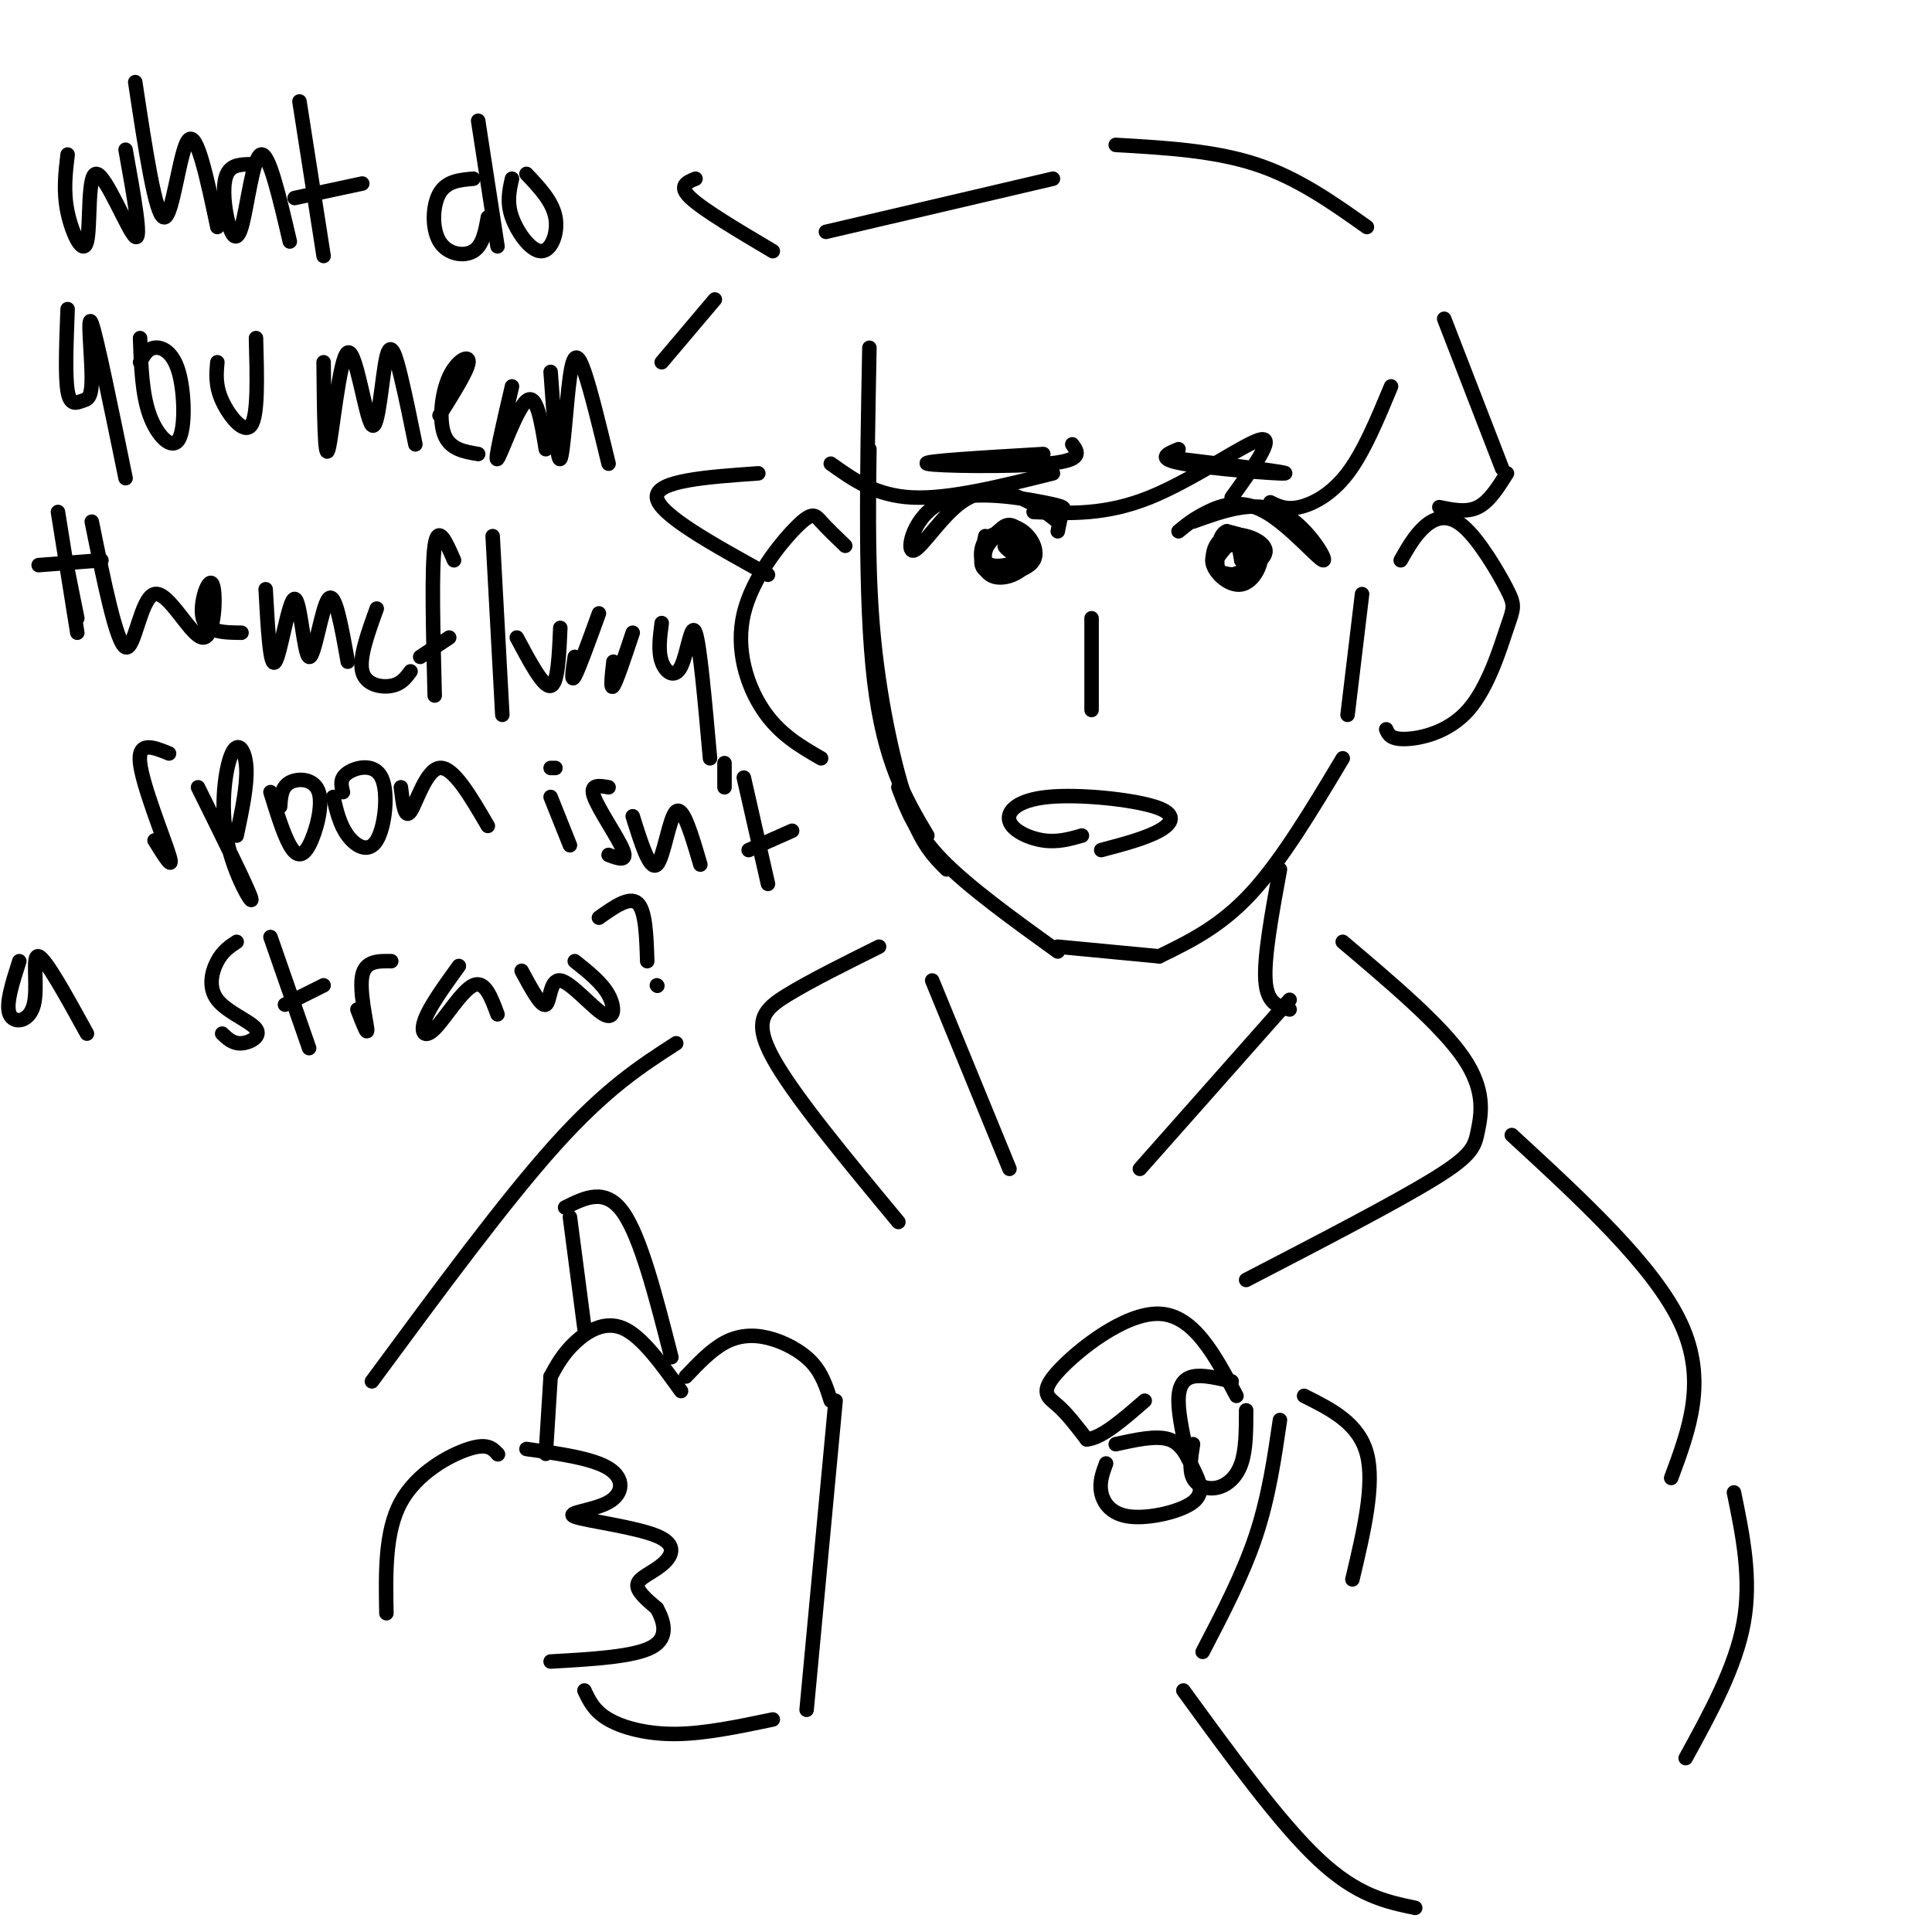 <svg viewBox='0 0 400 400' version='1.1' xmlns='http://www.w3.org/2000/svg' xmlns:xlink='http://www.w3.org/1999/xlink'><g fill='none' stroke='#000000' stroke-width='3' stroke-linecap='round' stroke-linejoin='round'><path d='M180,72c-0.500,26.083 -1.000,52.167 1,69c2.000,16.833 6.500,24.417 11,32'/><path d='M180,93c-0.178,13.400 -0.356,26.800 1,40c1.356,13.200 4.244,26.200 7,34c2.756,7.800 5.378,10.400 8,13'/><path d='M186,163c1.750,4.667 3.500,9.333 9,15c5.500,5.667 14.750,12.333 24,19'/><path d='M219,196c0.000,0.000 21.000,2.000 21,2'/><path d='M240,198c6.333,-3.083 12.667,-6.167 19,-13c6.333,-6.833 12.667,-17.417 19,-28'/><path d='M279,148c0.000,0.000 3.000,-25.000 3,-25'/><path d='M290,116c1.470,-2.596 2.940,-5.192 5,-7c2.060,-1.808 4.710,-2.829 8,0c3.290,2.829 7.218,9.510 9,13c1.782,3.490 1.416,3.791 0,8c-1.416,4.209 -3.881,12.325 -8,17c-4.119,4.675 -9.891,5.907 -13,6c-3.109,0.093 -3.554,-0.954 -4,-2'/><path d='M175,113c-1.893,-1.825 -3.786,-3.649 -5,-5c-1.214,-1.351 -1.748,-2.228 -5,1c-3.252,3.228 -9.222,10.561 -11,18c-1.778,7.439 0.635,14.982 4,20c3.365,5.018 7.683,7.509 12,10'/><path d='M244,110c1.584,-1.305 3.167,-2.609 6,-4c2.833,-1.391 6.914,-2.868 12,0c5.086,2.868 11.177,10.080 12,10c0.823,-0.080 -3.622,-7.451 -9,-10c-5.378,-2.549 -11.689,-0.274 -18,2'/><path d='M219,110c0.303,-1.566 0.606,-3.132 1,-4c0.394,-0.868 0.879,-1.038 -4,-2c-4.879,-0.962 -15.122,-2.716 -21,0c-5.878,2.716 -7.390,9.903 -6,10c1.390,0.097 5.682,-6.897 10,-10c4.318,-3.103 8.662,-2.315 12,-1c3.338,1.315 5.669,3.158 8,5'/><path d='M244,93c-2.400,0.978 -4.800,1.956 1,3c5.800,1.044 19.800,2.156 21,2c1.200,-0.156 -10.400,-1.578 -22,-3'/><path d='M222,92c1.200,1.644 2.400,3.289 -5,4c-7.400,0.711 -23.400,0.489 -25,0c-1.600,-0.489 11.200,-1.244 24,-2'/><path d='M204,111c-0.707,3.253 -1.415,6.506 1,7c2.415,0.494 7.952,-1.772 8,-4c0.048,-2.228 -5.393,-4.417 -8,-3c-2.607,1.417 -2.379,6.442 0,8c2.379,1.558 6.910,-0.350 8,-3c1.090,-2.650 -1.260,-6.043 -3,-7c-1.740,-0.957 -2.870,0.521 -4,2'/><path d='M206,111c-1.730,1.873 -4.056,5.555 -2,7c2.056,1.445 8.495,0.653 10,-2c1.505,-2.653 -1.922,-7.168 -5,-7c-3.078,0.168 -5.805,5.020 -5,7c0.805,1.980 5.144,1.087 7,0c1.856,-1.087 1.231,-2.370 0,-3c-1.231,-0.630 -3.066,-0.609 -3,0c0.066,0.609 2.033,1.804 4,3'/><path d='M212,116c0.333,0.000 -0.833,-1.500 -2,-3'/><path d='M255,112c-2.206,2.374 -4.412,4.748 -3,6c1.412,1.252 6.444,1.381 8,0c1.556,-1.381 -0.362,-4.270 -3,-5c-2.638,-0.730 -5.996,0.701 -6,3c-0.004,2.299 3.345,5.465 6,5c2.655,-0.465 4.616,-4.561 4,-7c-0.616,-2.439 -3.808,-3.219 -7,-4'/><path d='M254,110c-1.574,0.497 -2.009,3.741 -2,6c0.009,2.259 0.462,3.533 3,3c2.538,-0.533 7.163,-2.872 7,-5c-0.163,-2.128 -5.113,-4.045 -8,-3c-2.887,1.045 -3.712,5.053 -2,7c1.712,1.947 5.961,1.832 7,0c1.039,-1.832 -1.132,-5.381 -2,-6c-0.868,-0.619 -0.434,1.690 0,4'/><path d='M257,116c0.667,0.167 2.333,-1.417 4,-3'/><path d='M226,128c0.000,0.000 0.000,19.000 0,19'/><path d='M224,173c-2.517,0.717 -5.034,1.433 -8,1c-2.966,-0.433 -6.380,-2.017 -7,-4c-0.620,-1.983 1.556,-4.367 8,-5c6.444,-0.633 17.158,0.483 22,2c4.842,1.517 3.812,3.433 1,5c-2.812,1.567 -7.406,2.783 -12,4'/><path d='M288,80c-2.822,6.800 -5.644,13.600 -9,18c-3.356,4.400 -7.244,6.400 -10,7c-2.756,0.600 -4.378,-0.200 -6,-1'/><path d='M255,103c4.556,-6.333 9.111,-12.667 6,-12c-3.111,0.667 -13.889,8.333 -23,12c-9.111,3.667 -16.556,3.333 -24,3'/><path d='M218,98c-10.667,2.667 -21.333,5.333 -29,5c-7.667,-0.333 -12.333,-3.667 -17,-7'/><path d='M283,47c-7.167,-5.083 -14.333,-10.167 -23,-13c-8.667,-2.833 -18.833,-3.417 -29,-4'/><path d='M218,37c0.000,0.000 -47.000,11.000 -47,11'/><path d='M144,37c-1.833,0.750 -3.667,1.500 -1,4c2.667,2.500 9.833,6.750 17,11'/><path d='M148,62c0.000,0.000 -11.000,13.000 -11,13'/><path d='M157,98c-10.667,0.750 -21.333,1.500 -21,5c0.333,3.500 11.667,9.750 23,16'/><path d='M299,66c0.000,0.000 12.000,31.000 12,31'/><path d='M312,98c-1.833,2.917 -3.667,5.833 -6,7c-2.333,1.167 -5.167,0.583 -8,0'/><path d='M265,180c-1.667,9.083 -3.333,18.167 -3,23c0.333,4.833 2.667,5.417 5,6'/><path d='M267,207c0.000,0.000 -31.000,35.000 -31,35'/><path d='M278,195c10.190,8.619 20.381,17.238 25,24c4.619,6.762 3.667,11.667 3,15c-0.667,3.333 -1.048,5.095 -9,10c-7.952,4.905 -23.476,12.952 -39,21'/><path d='M193,203c0.000,0.000 16.000,39.000 16,39'/><path d='M182,196c-7.111,3.533 -14.222,7.067 -19,10c-4.778,2.933 -7.222,5.267 -3,13c4.222,7.733 15.111,20.867 26,34'/><path d='M256,289c-4.423,-8.375 -8.845,-16.750 -16,-17c-7.155,-0.250 -17.042,7.625 -21,12c-3.958,4.375 -1.988,5.250 0,7c1.988,1.750 3.994,4.375 6,7'/><path d='M225,298c3.000,-0.167 7.500,-4.083 12,-8'/><path d='M231,299c4.175,-0.922 8.350,-1.844 11,-1c2.650,0.844 3.774,3.456 5,6c1.226,2.544 2.556,5.022 0,7c-2.556,1.978 -8.996,3.456 -13,3c-4.004,-0.456 -5.573,-2.844 -6,-5c-0.427,-2.156 0.286,-4.078 1,-6'/><path d='M255,286c-3.000,-0.711 -6.000,-1.422 -8,-1c-2.000,0.422 -3.000,1.978 -3,5c-0.000,3.022 1.000,7.511 2,12'/><path d='M247,299c-0.423,2.649 -0.845,5.298 0,7c0.845,1.702 2.958,2.458 5,2c2.042,-0.458 4.012,-2.131 5,-5c0.988,-2.869 0.994,-6.935 1,-11'/><path d='M265,294c-1.167,8.000 -2.333,16.000 -5,24c-2.667,8.000 -6.833,16.000 -11,24'/><path d='M270,289c5.667,2.833 11.333,5.667 13,12c1.667,6.333 -0.667,16.167 -3,26'/><path d='M313,235c14.750,13.583 29.500,27.167 35,39c5.500,11.833 1.750,21.917 -2,32'/><path d='M359,309c1.833,8.917 3.667,17.833 2,27c-1.667,9.167 -6.833,18.583 -12,28'/><path d='M245,350c10.000,13.750 20.000,27.500 28,35c8.000,7.500 14.000,8.750 20,10'/><path d='M109,300c6.840,0.968 13.680,1.935 17,4c3.320,2.065 3.121,5.226 0,7c-3.121,1.774 -9.162,2.160 -7,3c2.162,0.840 12.528,2.132 17,4c4.472,1.868 3.050,4.311 1,6c-2.050,1.689 -4.729,2.626 -5,4c-0.271,1.374 1.864,3.187 4,5'/><path d='M136,333c1.333,2.422 2.667,5.978 -1,8c-3.667,2.022 -12.333,2.511 -21,3'/><path d='M103,301c0.000,0.000 0.100,0.100 0.1,0.1'/><path d='M103,301c-1.044,-1.133 -2.089,-2.267 -6,-1c-3.911,1.267 -10.689,4.933 -14,11c-3.311,6.067 -3.156,14.533 -3,23'/><path d='M140,216c-7.250,4.667 -14.500,9.333 -25,21c-10.500,11.667 -24.250,30.333 -38,49'/><path d='M114,285c0.000,0.000 -1.000,16.000 -1,16'/><path d='M114,285c1.267,-2.333 2.533,-4.667 5,-7c2.467,-2.333 6.133,-4.667 10,-3c3.867,1.667 7.933,7.333 12,13'/><path d='M142,285c2.607,-2.744 5.214,-5.488 8,-7c2.786,-1.512 5.750,-1.792 9,-1c3.250,0.792 6.786,2.655 9,5c2.214,2.345 3.107,5.173 4,8'/><path d='M173,290c0.000,0.000 -6.000,64.000 -6,64'/><path d='M121,350c1.000,2.133 2.000,4.267 5,6c3.000,1.733 8.000,3.067 14,3c6.000,-0.067 13.000,-1.533 20,-3'/><path d='M118,252c0.000,0.000 3.000,23.000 3,23'/><path d='M117,250c4.167,-2.083 8.333,-4.167 12,1c3.667,5.167 6.833,17.583 10,30'/><path d='M14,32c-0.459,3.836 -0.919,7.671 0,12c0.919,4.329 3.215,9.150 4,6c0.785,-3.150 0.057,-14.271 2,-14c1.943,0.271 6.555,11.935 8,13c1.445,1.065 -0.278,-8.467 -2,-18'/><path d='M28,17c2.111,14.000 4.222,28.000 6,28c1.778,0.000 3.222,-14.000 5,-16c1.778,-2.000 3.889,8.000 6,18'/><path d='M52,34c-2.045,0.035 -4.089,0.070 -5,2c-0.911,1.930 -0.687,5.754 0,9c0.687,3.246 1.839,5.912 3,2c1.161,-3.912 2.332,-14.404 4,-15c1.668,-0.596 3.834,8.702 6,18'/><path d='M62,21c0.000,0.000 5.000,32.000 5,32'/><path d='M61,41c0.000,0.000 14.000,-3.000 14,-3'/><path d='M98,37c-2.768,0.238 -5.536,0.476 -7,3c-1.464,2.524 -1.625,7.333 0,10c1.625,2.667 5.036,3.190 7,2c1.964,-1.190 2.482,-4.095 3,-7'/><path d='M99,25c0.000,0.000 4.000,26.000 4,26'/><path d='M106,37c-0.554,2.435 -1.107,4.869 0,8c1.107,3.131 3.875,6.958 6,7c2.125,0.042 3.607,-3.702 3,-7c-0.607,-3.298 -3.304,-6.149 -6,-9'/><path d='M14,64c-0.268,6.946 -0.536,13.892 0,17c0.536,3.108 1.876,2.380 3,2c1.124,-0.380 2.033,-0.410 2,-5c-0.033,-4.590 -1.010,-13.740 0,-11c1.010,2.740 4.005,17.370 7,32'/><path d='M29,70c0.201,5.817 0.402,11.633 2,16c1.598,4.367 4.593,7.284 6,5c1.407,-2.284 1.225,-9.769 0,-14c-1.225,-4.231 -3.493,-5.209 -5,-5c-1.507,0.209 -2.254,1.604 -3,3'/><path d='M45,75c-0.222,2.422 -0.444,4.844 1,8c1.444,3.156 4.556,7.044 6,5c1.444,-2.044 1.222,-10.022 1,-18'/><path d='M67,75c0.102,10.444 0.204,20.888 1,18c0.796,-2.888 2.285,-19.108 4,-20c1.715,-0.892 3.656,13.544 5,15c1.344,1.456 2.093,-10.070 3,-14c0.907,-3.930 1.974,-0.266 3,4c1.026,4.266 2.013,9.133 3,14'/><path d='M91,86c2.917,-4.655 5.833,-9.310 6,-11c0.167,-1.690 -2.417,-0.417 -4,3c-1.583,3.417 -2.167,8.976 -1,12c1.167,3.024 4.083,3.512 7,4'/><path d='M106,80c-1.844,7.889 -3.689,15.778 -3,15c0.689,-0.778 3.911,-10.222 6,-12c2.089,-1.778 3.044,4.111 4,10'/><path d='M114,77c0.679,9.387 1.357,18.774 2,18c0.643,-0.774 1.250,-11.708 2,-17c0.750,-5.292 1.643,-4.940 3,-1c1.357,3.940 3.179,11.470 5,19'/><path d='M14,118c0.000,0.000 2.000,10.000 2,10'/><path d='M12,106c0.000,0.000 4.000,25.000 4,25'/><path d='M8,117c0.000,0.000 13.000,-1.000 13,-1'/><path d='M19,108c2.559,12.611 5.117,25.221 7,26c1.883,0.779 3.090,-10.275 6,-11c2.910,-0.725 7.522,8.878 10,9c2.478,0.122 2.821,-9.236 2,-11c-0.821,-1.764 -2.806,4.068 -2,7c0.806,2.932 4.403,2.966 8,3'/><path d='M55,122c0.458,8.292 0.915,16.584 2,15c1.085,-1.584 2.796,-13.043 4,-13c1.204,0.043 1.901,11.589 3,12c1.099,0.411 2.600,-10.311 4,-12c1.400,-1.689 2.700,5.656 4,13'/><path d='M78,126c-1.844,5.089 -3.689,10.178 -3,13c0.689,2.822 3.911,3.378 6,3c2.089,-0.378 3.044,-1.689 4,-3'/><path d='M94,116c-1.667,-3.833 -3.333,-7.667 -4,-3c-0.667,4.667 -0.333,17.833 0,31'/><path d='M87,136c0.000,0.000 6.000,-4.000 6,-4'/><path d='M102,111c0.000,0.000 2.000,37.000 2,37'/><path d='M107,132c2.750,5.167 5.500,10.333 7,10c1.500,-0.333 1.750,-6.167 2,-12'/><path d='M119,136c-0.417,2.750 -0.833,5.500 0,4c0.833,-1.500 2.917,-7.250 5,-13'/><path d='M127,137c-0.333,3.000 -0.667,6.000 0,5c0.667,-1.000 2.333,-6.000 4,-11'/><path d='M137,129c-0.381,2.905 -0.762,5.810 0,8c0.762,2.190 2.667,3.667 4,1c1.333,-2.667 2.095,-9.476 3,-7c0.905,2.476 1.952,14.238 3,26'/><path d='M35,156c-3.267,-1.333 -6.533,-2.667 -6,2c0.533,4.667 4.867,15.333 6,19c1.133,3.667 -0.933,0.333 -3,-3'/><path d='M41,163c5.219,10.533 10.437,21.065 11,23c0.563,1.935 -3.530,-4.729 -5,-12c-1.470,-7.271 -0.319,-15.150 1,-18c1.319,-2.850 2.805,-0.671 3,3c0.195,3.671 -0.903,8.836 -2,14'/><path d='M56,164c1.343,4.340 2.686,8.679 4,11c1.314,2.321 2.600,2.622 4,0c1.400,-2.622 2.915,-8.167 2,-11c-0.915,-2.833 -4.262,-2.952 -6,-2c-1.738,0.952 -1.869,2.976 -2,5'/><path d='M69,165c0.673,2.888 1.346,5.777 3,8c1.654,2.223 4.289,3.781 6,1c1.711,-2.781 2.499,-9.903 1,-13c-1.499,-3.097 -5.285,-2.171 -7,-1c-1.715,1.171 -1.357,2.585 -1,4'/><path d='M83,163c0.400,3.378 0.800,6.756 2,5c1.200,-1.756 3.200,-8.644 6,-9c2.800,-0.356 6.400,5.822 10,12'/><path d='M114,165c0.000,0.000 4.000,10.000 4,10'/><path d='M115,159c0.000,0.000 -1.000,0.000 -1,0'/><path d='M126,163c-2.000,-0.356 -4.000,-0.711 -3,2c1.000,2.711 5.000,8.489 6,11c1.000,2.511 -1.000,1.756 -3,1'/><path d='M131,169c1.778,5.689 3.556,11.378 5,10c1.444,-1.378 2.556,-9.822 4,-11c1.444,-1.178 3.222,4.911 5,11'/><path d='M150,158c0.000,0.000 0.000,5.000 0,5'/><path d='M154,161c0.000,0.000 5.000,22.000 5,22'/><path d='M155,176c0.000,0.000 9.000,-4.000 9,-4'/><path d='M4,199c-1.440,4.482 -2.881,8.964 -2,11c0.881,2.036 4.083,1.625 5,-2c0.917,-3.625 -0.452,-10.464 1,-10c1.452,0.464 5.726,8.232 10,16'/><path d='M49,195c-1.431,0.939 -2.861,1.879 -4,4c-1.139,2.121 -1.986,5.424 0,8c1.986,2.576 6.804,4.424 8,6c1.196,1.576 -1.230,2.879 -3,3c-1.770,0.121 -2.885,-0.939 -4,-2'/><path d='M56,194c0.000,0.000 8.000,23.000 8,23'/><path d='M59,208c0.000,0.000 8.000,-4.000 8,-4'/><path d='M74,209c1.089,2.844 2.178,5.689 2,4c-0.178,-1.689 -1.622,-7.911 -1,-11c0.622,-3.089 3.311,-3.044 6,-3'/><path d='M95,200c-2.976,4.119 -5.952,8.238 -7,11c-1.048,2.762 -0.167,4.167 2,2c2.167,-2.167 5.619,-7.905 8,-9c2.381,-1.095 3.690,2.452 5,6'/><path d='M108,201c2.027,3.758 4.054,7.515 5,7c0.946,-0.515 0.810,-5.303 3,-5c2.190,0.303 6.705,5.697 9,7c2.295,1.303 2.370,-1.485 1,-4c-1.370,-2.515 -4.185,-4.758 -7,-7'/><path d='M124,190c3.167,-2.250 6.333,-4.500 8,-3c1.667,1.500 1.833,6.750 2,12'/><path d='M136,204c0.000,0.000 0.100,0.100 0.1,0.1'/></g>
</svg>